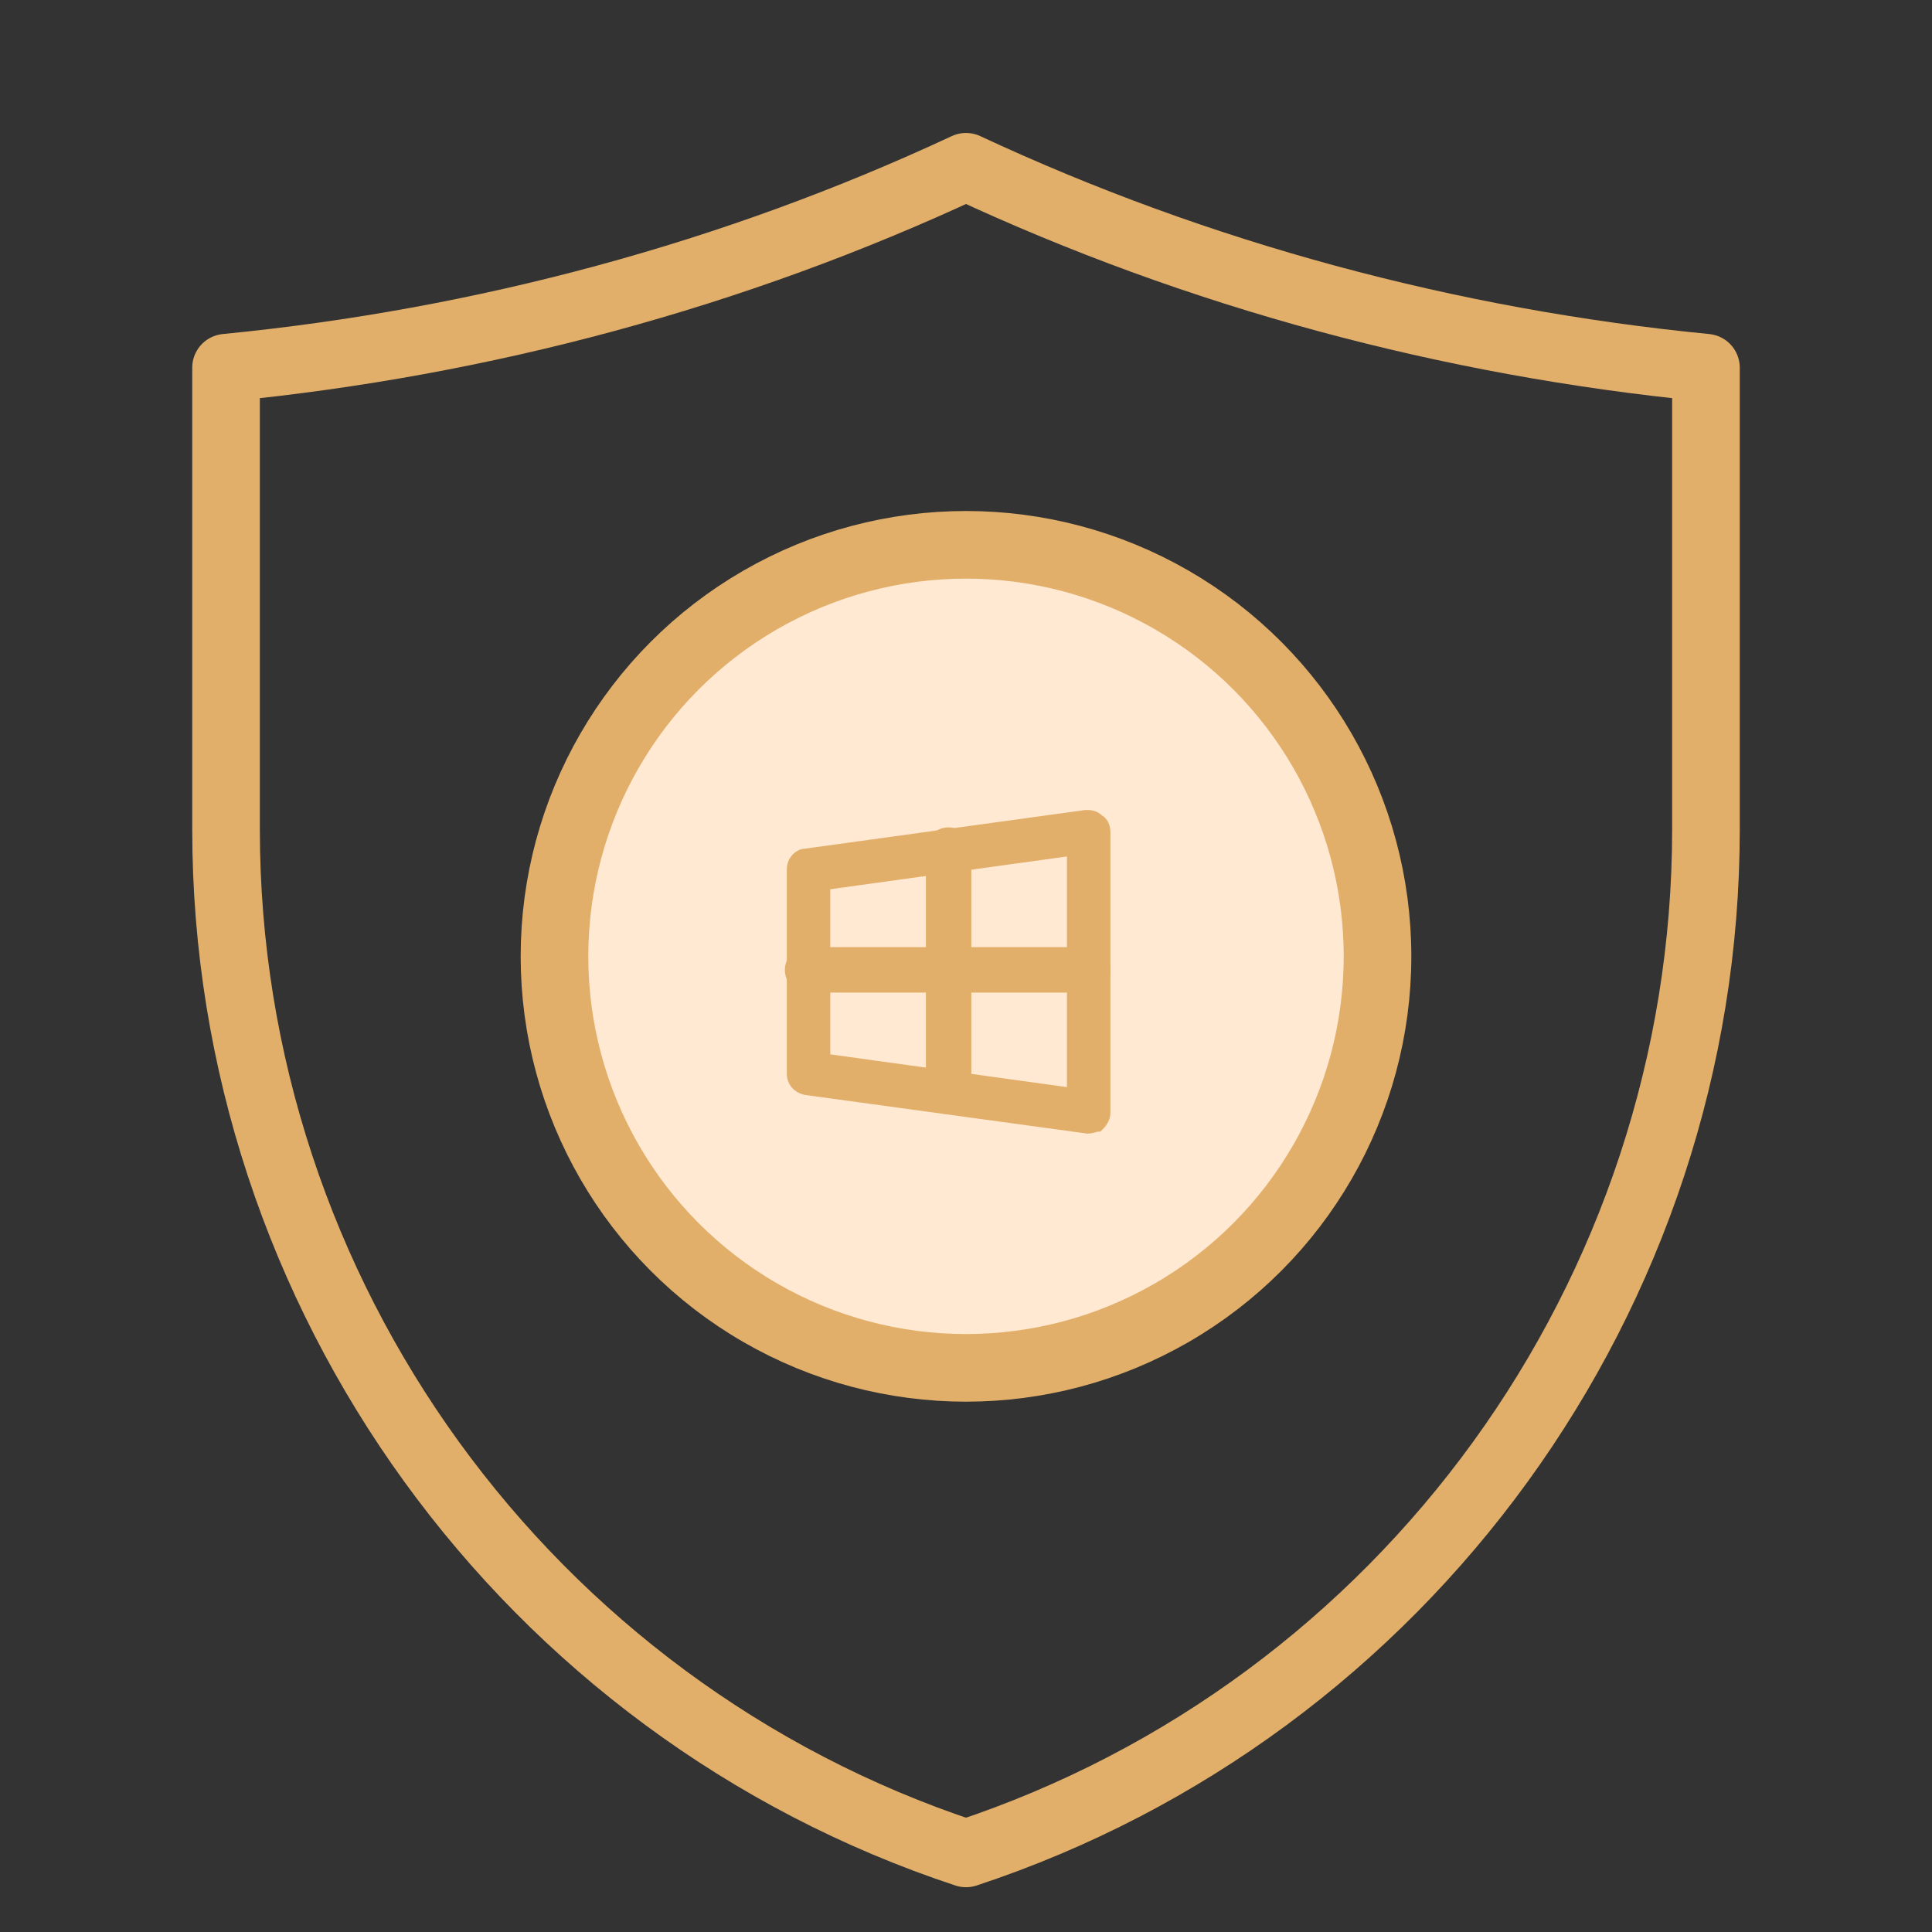 <?xml version="1.0" encoding="utf-8"?>
<!-- Generator: Adobe Illustrator 27.0.0, SVG Export Plug-In . SVG Version: 6.00 Build 0)  -->
<svg version="1.1" id="Layer_1" xmlns="http://www.w3.org/2000/svg" xmlns:xlink="http://www.w3.org/1999/xlink" x="0px" y="0px"
	 viewBox="0 0 100 100" style="enable-background:new 0 0 100 100;" xml:space="preserve">
<rect x="0" y="0" width="100" height="100" fill="#333333" stroke="none"/>
<style type="text/css">
	.st0{fill:none;stroke:#E2AF6A;stroke-width:3.5;stroke-linecap:round;stroke-linejoin:round;stroke-miterlimit:13.333;}
	.st1{fill:#FFE9D2;stroke:#E2AF6A;stroke-width:3.5;stroke-linecap:round;stroke-linejoin:round;}
	.st2{fill:#E2AF6A;stroke:#E2AF6A;stroke-width:0.75;stroke-miterlimit:10;}
</style>
<g>
	<g id="g634" transform="translate(40,443.632)">
		<path id="path636" class="st0" d="M-28.3-424.6v23.9c0,24.1,15.6,45.5,38.3,53c22.7-7.5,38.3-28.9,38.3-53v-23.9
			C35-425.9,22-429.4,10-435C-2-429.4-15-425.9-28.3-424.6z"/>
	</g>
	<circle class="st1" cx="50" cy="49.5" r="21.3"/>
	<g>
		<path class="st2" d="M56.3,58.3L56.3,58.3l-14.6-2c-0.4-0.1-0.6-0.4-0.6-0.7V45c0-0.4,0.3-0.7,0.6-0.7l14.5-2c0.2,0,0.4,0,0.6,0.2
			c0.2,0.1,0.3,0.3,0.3,0.6v14.5c0,0.2-0.1,0.4-0.3,0.6C56.7,58.2,56.5,58.3,56.3,58.3z M42.6,54.9l13,1.8V43.9l-13,1.8V54.9z"/>
		<path class="st2" d="M49.1,57.3c-0.4,0-0.8-0.3-0.8-0.8V44c0-0.4,0.3-0.8,0.8-0.8c0.4,0,0.8,0.3,0.8,0.8v12.5
			C49.8,56.9,49.5,57.3,49.1,57.3z"/>
		<path class="st2" d="M56.3,51H41.8c-0.4,0-0.8-0.3-0.8-0.8c0-0.4,0.3-0.8,0.8-0.8h14.5c0.4,0,0.8,0.3,0.8,0.8S56.7,51,56.3,51z"/>
	</g>
</g>
</svg>
